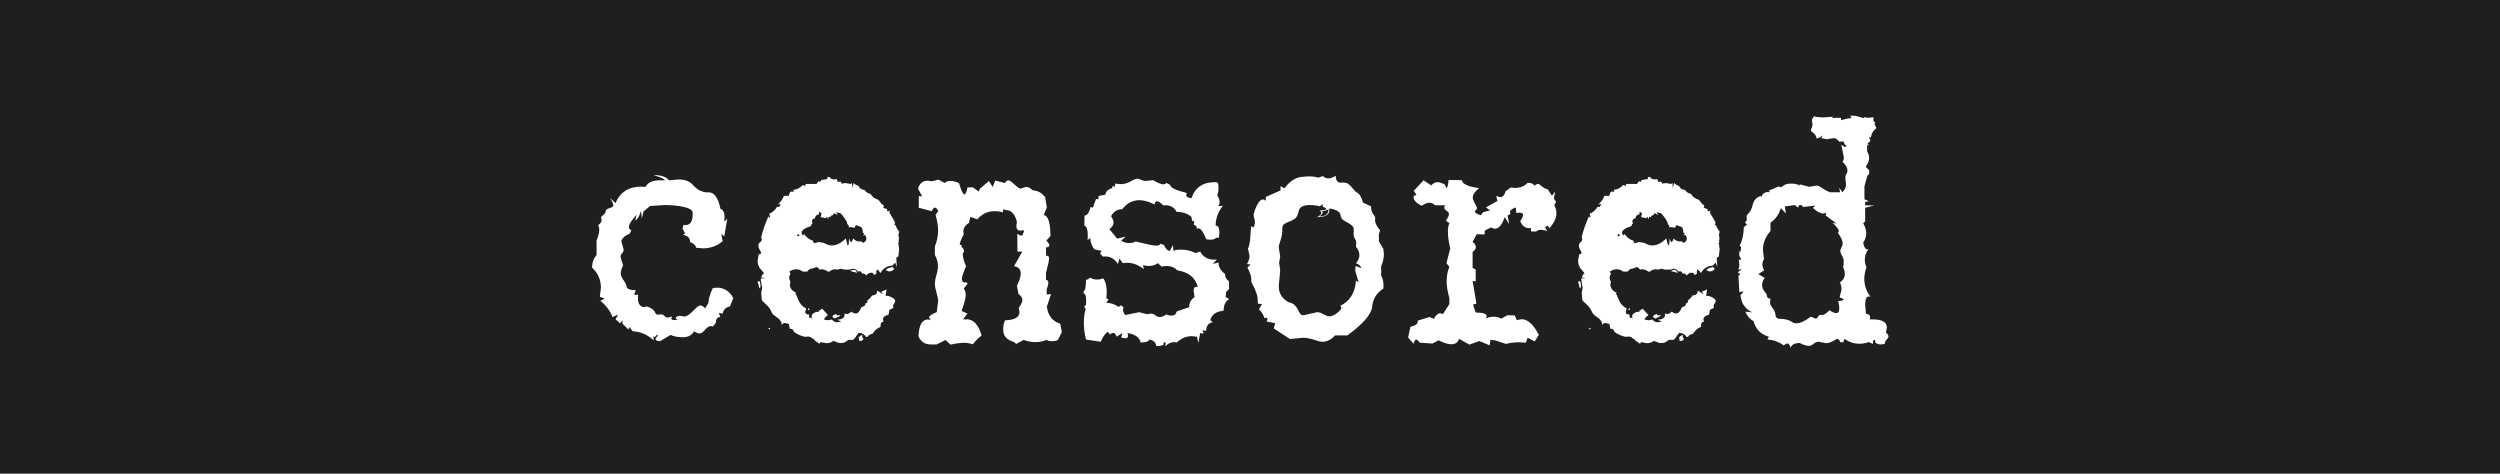 <?xml version="1.0" encoding="UTF-8"?> <svg xmlns="http://www.w3.org/2000/svg" width="95" height="18" viewBox="0 0 95 18" fill="none"> <rect width="95" height="18" fill="#1F1F1F"></rect> <path d="M25.083 12.966C24.969 12.961 24.912 12.934 24.912 12.883C24.912 12.856 24.939 12.817 24.994 12.767C24.99 12.726 24.983 12.705 24.974 12.705C24.969 12.705 24.965 12.71 24.96 12.719C24.942 12.756 24.914 12.788 24.878 12.815C24.864 12.788 24.853 12.774 24.843 12.774C24.834 12.774 24.83 12.792 24.83 12.829L24.844 12.931C24.601 12.717 24.336 12.603 24.049 12.589L23.904 12.424L23.884 12.527L23.651 12.294L23.651 12.164L23.562 12.287L23.39 12.13L23.493 11.958L23.274 12.047C23.192 11.819 23.038 11.614 22.814 11.431L22.979 11.342L22.794 11.28L22.835 10.937C22.835 10.631 22.723 10.376 22.499 10.17C22.498 9.987 22.556 9.825 22.67 9.683L22.669 9.142C22.738 8.978 22.772 8.838 22.772 8.724C22.772 8.66 22.758 8.603 22.731 8.553C22.818 8.493 22.861 8.432 22.861 8.368L22.84 8.272C22.84 8.244 22.868 8.21 22.922 8.169C22.982 8.123 23.014 8.075 23.018 8.025C23.023 7.97 23.071 7.931 23.162 7.909C23.258 7.881 23.306 7.849 23.306 7.813C23.306 7.744 23.263 7.646 23.176 7.518L23.388 7.717C23.566 7.301 23.89 7.093 24.361 7.093L24.532 7.1C24.601 6.954 24.754 6.872 24.991 6.853H25.265C25.247 6.798 25.103 6.732 24.834 6.655H24.882C25.128 6.655 25.311 6.721 25.43 6.853L25.773 6.819C26.024 6.819 26.209 6.888 26.328 7.025C26.497 7.216 26.689 7.312 26.903 7.312L26.917 7.306C27.141 7.306 27.294 7.516 27.377 7.936C27.482 7.973 27.534 8.078 27.534 8.251L27.521 8.423L27.637 8.313L27.521 8.984L27.411 8.882L27.459 9.169C27.245 9.348 26.996 9.437 26.713 9.437L26.459 9.416C26.436 9.325 26.358 9.252 26.226 9.197C26.226 9.046 26.134 8.955 25.952 8.923L26.034 8.875L25.938 8.69L25.972 8.546L26.041 8.553C26.228 8.553 26.322 8.42 26.321 8.155L26.321 8.08C26.321 7.979 26.184 7.902 25.91 7.847C25.695 7.81 25.478 7.792 25.259 7.792L24.704 7.826L24.451 8.039L24.389 8.306L24.361 8.011C24.293 8.226 24.22 8.347 24.142 8.375L24.19 8.162C23.994 8.372 23.896 8.53 23.896 8.635C23.896 8.685 23.928 8.722 23.992 8.745L23.93 8.875C23.72 8.971 23.615 9.074 23.615 9.183L23.698 9.478C23.698 9.542 23.677 9.592 23.636 9.629C23.599 9.661 23.581 9.709 23.581 9.772L23.677 10.088C23.618 10.202 23.588 10.302 23.588 10.389C23.588 10.458 23.623 10.542 23.691 10.643C23.764 10.743 23.803 10.821 23.808 10.876C23.812 10.976 23.931 11.027 24.164 11.027L24.103 11.164C24.103 11.195 24.121 11.211 24.157 11.211L24.247 11.191L24.24 11.314C24.24 11.552 24.327 11.671 24.5 11.671L24.555 11.643C24.633 11.662 24.697 11.687 24.747 11.719C24.797 11.746 24.834 11.778 24.857 11.815C24.88 11.851 24.9 11.885 24.918 11.917C24.937 11.945 24.96 11.958 24.987 11.958C25.014 11.958 25.06 11.954 25.124 11.945C25.156 11.945 25.181 11.952 25.199 11.965C25.218 11.979 25.243 11.999 25.275 12.027C25.307 12.054 25.339 12.068 25.371 12.068L25.542 12.027L25.508 12.102C25.508 12.143 25.556 12.164 25.652 12.164L25.741 12.157C25.7 12.13 25.679 12.105 25.679 12.082C25.679 12.045 25.729 12.018 25.83 11.999L25.974 12.027C26.042 12.027 26.106 12.006 26.166 11.965C26.225 11.92 26.28 11.872 26.33 11.821C26.385 11.767 26.435 11.719 26.481 11.678C26.526 11.632 26.572 11.609 26.618 11.609C26.677 11.609 26.736 11.646 26.796 11.719L26.919 11.513C26.928 11.344 26.985 11.154 27.09 10.944L27.248 10.931C27.513 10.931 27.718 11.061 27.865 11.321L27.741 11.643C27.586 11.671 27.493 11.762 27.461 11.917L27.317 11.89L27.372 12.047C27.258 12.047 27.2 12.123 27.201 12.274L27.091 12.404L27.009 12.39C26.945 12.39 26.872 12.438 26.79 12.534C26.712 12.625 26.646 12.671 26.591 12.671C26.527 12.671 26.454 12.644 26.372 12.589C26.294 12.74 26.152 12.815 25.947 12.815C25.759 12.815 25.604 12.785 25.481 12.726L25.083 12.966ZM31.141 13.062L30.949 12.931C30.94 12.89 30.926 12.87 30.908 12.87L30.881 12.877C30.835 12.817 30.773 12.788 30.695 12.788L30.6 12.801C30.43 12.765 30.287 12.701 30.168 12.609C30.145 12.532 30.106 12.493 30.051 12.493L30.017 12.5L29.976 12.308L29.825 12.274C29.77 12.274 29.731 12.299 29.709 12.349C29.699 12.267 29.677 12.205 29.64 12.164C29.608 12.123 29.569 12.089 29.523 12.061C29.482 12.029 29.441 11.997 29.4 11.965C29.359 11.933 29.327 11.888 29.304 11.828C29.281 11.769 29.249 11.716 29.208 11.671C29.171 11.625 29.133 11.584 29.091 11.547C29.055 11.511 29.021 11.479 28.989 11.451C28.961 11.424 28.947 11.401 28.947 11.383L28.927 11.129L28.961 10.924L28.906 10.622L28.927 10.581L29.084 10.567L28.927 10.547C28.958 10.446 28.995 10.396 29.036 10.396C29.013 10.355 28.988 10.321 28.961 10.293C28.933 10.261 28.906 10.229 28.878 10.197C28.855 10.161 28.835 10.12 28.817 10.074C28.798 10.028 28.789 9.971 28.789 9.903L28.83 9.663C28.89 9.663 28.919 9.645 28.919 9.608C28.919 9.581 28.901 9.539 28.864 9.485C28.832 9.425 28.816 9.375 28.816 9.334C28.816 9.279 28.837 9.238 28.878 9.211C28.924 9.179 28.946 9.137 28.946 9.087L28.926 9.005C28.989 8.749 29.081 8.489 29.199 8.224L29.241 8.272L29.261 8.231L29.227 8.121C29.346 8.08 29.446 7.993 29.528 7.861H29.617L29.658 7.772L29.638 7.751L29.555 7.778C29.674 7.66 29.752 7.548 29.788 7.443H29.973C29.987 7.406 29.998 7.37 30.008 7.333C30.021 7.296 30.049 7.278 30.09 7.278L30.165 7.292L30.145 7.216C30.291 7.198 30.41 7.137 30.501 7.031L30.597 7.066L30.617 6.99H31.028L31.104 6.881L31.159 6.915L31.213 6.84L31.439 6.805L31.439 6.73L31.515 6.723C31.565 6.787 31.625 6.819 31.693 6.819L31.796 6.805L31.837 6.915L31.947 6.901L31.988 6.977L32.125 6.956L32.324 6.99L32.378 6.956L32.385 7.141L32.44 6.956C32.49 7.006 32.552 7.043 32.625 7.066C32.666 7.162 32.742 7.212 32.851 7.216C32.902 7.299 32.977 7.349 33.078 7.367C33.146 7.481 33.247 7.557 33.379 7.593L33.516 7.765C33.562 7.778 33.585 7.801 33.585 7.833L33.564 7.895L33.715 7.95L33.708 7.991C33.708 8.018 33.72 8.032 33.742 8.032L33.832 8.005L33.791 8.066L34.017 8.457L33.983 8.532L34.037 8.573C34.06 8.646 34.104 8.722 34.168 8.799L34.14 8.936L34.168 9.094L34.134 9.115L34.161 9.176L34.134 9.231L34.168 9.471L34.134 9.752L34.059 9.793L34.079 10.156L34.018 9.978L33.908 10.095C33.712 10.099 33.561 10.193 33.456 10.376C33.401 10.289 33.36 10.245 33.333 10.245C33.31 10.245 33.298 10.3 33.298 10.41L33.202 10.451C33.202 10.392 33.17 10.362 33.106 10.362C33.042 10.362 32.976 10.398 32.908 10.471C32.885 10.417 32.846 10.389 32.791 10.389L32.757 10.396C32.739 10.337 32.709 10.307 32.668 10.307L32.606 10.321C32.551 10.248 32.487 10.211 32.414 10.211L32.291 10.245H32.085L31.962 10.211L31.818 10.245L31.736 10.232C31.663 10.232 31.59 10.261 31.517 10.321H31.462C31.375 10.261 31.293 10.232 31.215 10.232L31.14 10.245C31.103 10.181 31.062 10.149 31.016 10.149L30.872 10.204C30.79 10.204 30.724 10.243 30.674 10.321H30.502C30.429 10.261 30.347 10.232 30.256 10.232C30.169 10.232 30.082 10.261 29.995 10.321L30.037 10.41C30.005 10.455 29.989 10.501 29.989 10.547C29.989 10.602 30.005 10.652 30.037 10.698L30.016 10.814C30.016 10.951 30.099 11.056 30.263 11.129L30.222 11.143C30.258 11.207 30.286 11.266 30.304 11.321C30.327 11.371 30.35 11.422 30.373 11.472C30.4 11.518 30.432 11.561 30.469 11.602C30.51 11.643 30.565 11.684 30.633 11.725L30.599 11.856C30.599 11.92 30.649 11.952 30.75 11.952L30.743 12.013C30.743 12.059 30.757 12.082 30.784 12.082L30.825 12.068L30.846 12.143L30.846 11.972C30.905 11.885 31.003 11.842 31.14 11.842L31.106 11.801C31.161 11.792 31.204 11.767 31.236 11.725L31.463 11.972C31.376 12.031 31.326 12.089 31.312 12.143L31.456 12.171L31.613 12.143C31.668 12.212 31.739 12.246 31.826 12.246L31.97 12.219L31.812 12.15C31.999 12.137 32.093 12.077 32.093 11.972L32.086 11.917L32.168 11.931C32.232 11.931 32.292 11.901 32.346 11.842C32.406 11.888 32.461 11.911 32.511 11.911C32.602 11.911 32.675 11.833 32.73 11.678C32.835 11.641 32.888 11.6 32.888 11.554L32.881 11.527C32.936 11.522 32.963 11.499 32.963 11.458L32.956 11.417C33.025 11.376 33.086 11.312 33.141 11.225C33.269 11.225 33.333 11.164 33.333 11.04L33.545 11.177L33.497 11.081L33.689 10.999L33.655 11.246L33.703 11.239C33.744 11.239 33.801 11.257 33.874 11.294C33.97 11.339 34.018 11.387 34.018 11.438C34.018 11.474 34.005 11.506 33.977 11.534C33.95 11.561 33.936 11.593 33.936 11.63L33.95 11.698L33.799 11.773L33.765 11.958C33.623 11.995 33.553 12.054 33.553 12.137L33.573 12.219C33.5 12.232 33.464 12.274 33.464 12.342L33.457 12.424C33.338 12.466 33.238 12.552 33.156 12.685C33.073 12.694 33.009 12.733 32.964 12.801H32.909C32.849 12.701 32.756 12.65 32.628 12.65C32.61 12.669 32.591 12.692 32.573 12.719C32.491 12.851 32.431 12.918 32.395 12.918L32.306 12.911C32.256 12.911 32.205 12.931 32.155 12.973C32.109 13.014 32.048 13.034 31.97 13.034L31.86 13.027L31.669 12.952C31.596 13.011 31.506 13.041 31.401 13.041L31.182 13L31.141 13.062ZM32.208 9.327L32.249 9.293L32.27 9.06C32.293 9.151 32.316 9.197 32.338 9.197C32.366 9.197 32.393 9.151 32.42 9.06C32.489 9.137 32.567 9.176 32.654 9.176L32.722 9.169L32.797 9.231C32.88 9.19 32.921 9.137 32.921 9.074C32.921 9.023 32.905 8.975 32.873 8.93L32.797 8.95L32.845 8.868L32.79 8.847C32.786 8.774 32.777 8.722 32.763 8.69C32.754 8.658 32.74 8.637 32.722 8.628C32.703 8.614 32.681 8.605 32.653 8.601C32.626 8.596 32.592 8.58 32.55 8.553C32.505 8.576 32.48 8.612 32.475 8.662C32.443 8.644 32.384 8.633 32.297 8.628L32.263 8.656L32.249 8.566C32.217 8.544 32.199 8.518 32.194 8.491C32.194 8.459 32.178 8.42 32.146 8.375C32.119 8.324 32.087 8.276 32.05 8.231C32.014 8.18 31.975 8.137 31.933 8.1L31.762 8.066L31.838 8.169L31.687 8.1L31.653 8.176C31.598 8.176 31.564 8.203 31.55 8.258L31.509 8.231C31.486 8.231 31.474 8.267 31.474 8.34C31.456 8.281 31.438 8.251 31.42 8.251C31.401 8.251 31.39 8.265 31.385 8.292L31.18 8.251L31.214 8.142C31.214 8.096 31.184 8.064 31.125 8.046L31.125 8.142C31.024 8.16 30.974 8.21 30.974 8.292C30.892 8.306 30.851 8.349 30.851 8.423L30.878 8.491C30.842 8.5 30.824 8.532 30.824 8.587C30.581 8.665 30.46 8.749 30.461 8.841C30.461 8.882 30.481 8.918 30.522 8.95L30.556 8.895C30.652 9.028 30.762 9.11 30.886 9.142L30.927 9.245L31.112 9.197L31.311 9.231C31.416 9.295 31.516 9.327 31.612 9.327C31.786 9.327 31.962 9.238 32.139 9.06L32.208 9.327ZM30.276 8.984L30.399 8.943L30.317 8.889L30.276 8.984ZM33.805 10.314C33.76 10.314 33.712 10.296 33.661 10.259C33.707 10.204 33.794 10.168 33.922 10.149L33.983 10.218C33.929 10.282 33.869 10.314 33.805 10.314ZM32.579 10.369L32.312 10.3C32.357 10.268 32.401 10.252 32.442 10.252C32.496 10.252 32.542 10.291 32.579 10.369ZM28.872 10.958C28.854 10.958 28.833 10.894 28.81 10.766L28.783 10.718L28.844 10.677C28.863 10.677 28.879 10.714 28.892 10.787L28.899 10.869C28.899 10.905 28.89 10.935 28.872 10.958ZM30.695 11.787L30.729 11.691L30.764 11.767L30.695 11.787ZM31.73 12.102C31.666 12.079 31.634 12.054 31.634 12.027C31.634 11.999 31.68 11.968 31.771 11.931L31.805 11.979H31.935C31.935 12.002 31.867 12.043 31.73 12.102ZM29.243 12.527L29.188 12.479L29.27 12.459L29.243 12.527ZM32.745 12.952H32.648L32.628 12.815L32.724 12.74H32.779L32.765 12.794C32.765 12.826 32.783 12.854 32.82 12.877L32.745 12.952ZM36.116 13.096L35.931 12.918L35.595 13.089H35.362C35.152 13.089 34.999 12.989 34.903 12.788C34.916 12.354 35.04 12.137 35.273 12.137L35.321 12.164L35.362 12.109L35.3 12.089C35.3 12.011 35.398 11.936 35.595 11.863L35.649 11.444C35.649 11.371 35.629 11.264 35.587 11.122C35.546 10.976 35.526 10.869 35.526 10.8C35.526 10.7 35.544 10.588 35.58 10.465C35.621 10.337 35.642 10.22 35.642 10.115C35.642 9.964 35.603 9.823 35.525 9.69L35.525 9.368C35.607 9.172 35.648 8.964 35.648 8.745C35.648 8.589 35.616 8.395 35.552 8.162L35.654 8.018C35.609 7.931 35.565 7.888 35.524 7.888C35.483 7.888 35.444 7.934 35.408 8.025L34.914 7.895L34.914 7.449L35.044 7.463L34.886 7.175C34.941 6.97 35.062 6.867 35.249 6.867L35.414 6.888L35.667 6.826L35.901 6.956C35.946 6.901 36.017 6.874 36.113 6.874C36.2 6.874 36.309 6.901 36.442 6.956C36.524 7.244 36.595 7.388 36.654 7.388C36.691 7.388 36.727 7.299 36.764 7.121H36.97L37.196 7.278L37.237 7.169L37.579 6.881L37.723 7.107L37.819 6.86L38.189 6.956C38.221 6.888 38.265 6.853 38.319 6.853C38.365 6.853 38.443 6.906 38.552 7.011C38.667 7.116 38.744 7.169 38.785 7.169L38.984 7.1C39.066 7.1 39.151 7.143 39.238 7.23C39.43 7.239 39.59 7.328 39.718 7.497L39.779 7.888L39.663 8.169C39.832 8.201 39.917 8.468 39.917 8.971L39.76 9.142C39.837 9.22 39.876 9.279 39.876 9.32C39.876 9.37 39.833 9.398 39.746 9.402L39.753 9.731L39.801 9.718C39.842 9.718 39.863 9.756 39.863 9.834C39.863 9.907 39.824 10.088 39.746 10.376L39.747 10.636C39.806 10.64 39.836 10.677 39.836 10.745C39.836 10.805 39.815 10.889 39.774 10.999L39.774 11.191L39.939 11.177L39.781 11.65C39.823 11.993 39.992 12.21 40.289 12.301L40.351 12.623L40.2 12.918C40.141 12.95 40.068 12.966 39.981 12.966C39.894 12.966 39.821 12.95 39.761 12.918C39.629 12.973 39.492 13 39.35 13C39.204 13 39.053 12.973 38.898 12.918L38.603 13.075C38.603 13.043 38.578 13.018 38.528 13C38.478 12.982 38.423 12.959 38.364 12.931C38.304 12.899 38.249 12.854 38.199 12.794C38.149 12.73 38.123 12.637 38.123 12.514C38.123 12.376 38.146 12.262 38.192 12.171C38.557 12.162 38.74 12.057 38.74 11.856L38.712 11.698C38.804 11.579 38.849 11.479 38.849 11.396C38.849 11.314 38.801 11.241 38.705 11.177L38.643 10.862C38.739 10.67 38.787 10.512 38.787 10.389C38.787 10.234 38.703 10.143 38.533 10.115L38.848 9.56H38.663L38.656 8.882C38.716 8.927 38.766 8.95 38.807 8.95C38.853 8.95 38.876 8.92 38.875 8.861C38.898 8.843 38.91 8.822 38.91 8.799C38.91 8.781 38.901 8.763 38.882 8.745L38.773 8.765C38.672 8.765 38.622 8.703 38.622 8.58L38.642 8.423C38.564 8.13 38.427 7.984 38.231 7.984C38.194 7.984 38.16 7.97 38.128 7.943L38.108 8.073C38.03 8.041 37.925 8.025 37.792 8.025C37.536 8.025 37.317 8.128 37.135 8.333L36.874 8.238L36.819 8.471C36.678 8.557 36.607 8.667 36.607 8.799L36.621 8.909C36.521 9.092 36.47 9.224 36.47 9.307H36.553C36.539 9.334 36.532 9.354 36.532 9.368C36.532 9.377 36.537 9.386 36.546 9.396C36.56 9.4 36.573 9.409 36.587 9.423C36.605 9.437 36.614 9.46 36.614 9.492C36.628 9.514 36.635 9.535 36.635 9.553C36.635 9.567 36.626 9.581 36.608 9.594C36.594 9.608 36.587 9.631 36.587 9.663C36.587 9.782 36.628 9.932 36.711 10.115C36.606 10.353 36.553 10.51 36.553 10.588C36.553 10.684 36.585 10.732 36.649 10.732L36.704 10.725L36.773 10.773L36.622 10.965C36.672 11.029 36.697 11.111 36.697 11.211C36.698 11.326 36.645 11.527 36.54 11.815L36.76 11.917L36.588 12.143L36.657 12.123C36.666 12.141 36.675 12.15 36.684 12.15C36.693 12.15 36.705 12.143 36.718 12.13C36.993 12.13 37.187 12.338 37.301 12.753C37.182 12.835 37.073 12.945 36.972 13.082C36.854 13.046 36.749 13.027 36.657 13.027C36.497 13.027 36.317 13.05 36.116 13.096ZM44.27 13.158L44.298 13.062C44.298 13.025 44.277 13.007 44.236 13.007L44.209 13.014L44.222 13.055C44.222 13.119 44.129 13.151 43.941 13.151C43.919 13.009 43.83 12.927 43.674 12.904C43.647 12.977 43.537 13.014 43.345 13.014C43.304 12.822 43.137 12.703 42.845 12.657L42.865 12.76C42.865 12.824 42.829 12.856 42.756 12.856L42.605 12.829L42.653 12.657L42.427 12.794C42.4 12.698 42.358 12.65 42.303 12.65C42.262 12.65 42.219 12.671 42.173 12.712L42.098 12.603C41.984 12.689 41.895 12.817 41.831 12.986L41.269 12.904C41.214 12.689 41.187 12.482 41.186 12.28C41.186 12.057 41.209 11.879 41.255 11.746L41.2 11.643L41.268 11.588L41.275 11.424C41.275 11.25 41.243 11.159 41.179 11.15L41.179 11.068C41.238 11.036 41.268 10.889 41.268 10.629C41.332 10.629 41.382 10.602 41.419 10.547C41.496 10.597 41.581 10.622 41.672 10.622C41.777 10.622 41.859 10.606 41.919 10.574C42.01 10.693 42.056 10.869 42.056 11.102L42.042 11.342L42.125 11.369L42.043 11.506C42.198 11.506 42.355 11.559 42.516 11.664L42.591 11.602L42.694 11.671L42.673 11.753C42.673 11.817 42.701 11.89 42.755 11.972L43.29 11.863L43.578 11.938L43.742 11.917C43.806 11.917 43.861 11.94 43.907 11.986C43.957 12.027 44.014 12.047 44.078 12.047C44.147 12.047 44.229 12.013 44.325 11.945C44.384 11.977 44.45 11.993 44.523 11.993C44.624 11.993 44.688 11.94 44.715 11.835L45.188 11.671C45.188 11.511 45.256 11.383 45.393 11.287L45.359 11.054C45.359 10.949 45.393 10.896 45.462 10.896L45.517 10.903C45.425 10.551 45.167 10.341 44.742 10.273C44.632 10.163 44.5 10.108 44.344 10.108C44.244 10.108 44.178 10.117 44.146 10.136L44.002 9.999C43.901 10.072 43.782 10.108 43.645 10.108L43.433 10.081L43.467 10.232C43.262 10.067 43.051 9.985 42.837 9.985L42.665 9.999L42.542 9.827L42.48 10.033C42.361 9.841 42.202 9.745 42.001 9.745L41.918 9.752L41.802 9.642L41.857 9.533L41.596 9.478C41.505 9.386 41.448 9.243 41.425 9.046L41.329 9.121L41.336 8.943C41.335 8.724 41.292 8.601 41.205 8.573L41.212 8.19C41.312 8.19 41.39 8.08 41.445 7.861L41.527 7.895L41.65 7.559L41.705 7.573C41.732 7.573 41.746 7.552 41.746 7.511L41.739 7.449L42.006 7.395C42.025 7.267 42.114 7.185 42.273 7.148L42.253 7.073L42.321 7.093C42.358 7.093 42.376 7.07 42.376 7.025L42.369 6.977L42.589 6.997C42.717 6.997 42.84 6.963 42.959 6.894C43.082 6.826 43.166 6.792 43.212 6.792C43.262 6.792 43.31 6.805 43.356 6.833C43.406 6.86 43.477 6.874 43.568 6.874L43.822 6.846C43.996 6.952 44.123 7.004 44.206 7.004C44.261 7.004 44.299 6.986 44.322 6.949L44.473 7.031C44.473 7.132 44.681 7.232 45.097 7.333L45.076 7.408C45.076 7.477 45.142 7.518 45.275 7.532C45.412 7.125 45.709 6.922 46.166 6.922C46.243 6.922 46.284 6.942 46.289 6.984C46.298 7.02 46.303 7.063 46.303 7.114C46.303 7.251 46.287 7.354 46.255 7.422C46.314 7.509 46.344 7.593 46.344 7.676C46.344 7.735 46.328 7.788 46.296 7.833L46.468 7.82C46.285 8.057 46.194 8.308 46.194 8.573C46.29 8.573 46.338 8.658 46.338 8.827L46.317 9.039L46.228 9.026C46.178 9.08 46.1 9.108 45.995 9.108L45.838 9.094C45.728 8.815 45.627 8.676 45.536 8.676L45.481 8.697C45.481 8.605 45.442 8.555 45.365 8.546L45.378 8.457C45.378 8.416 45.367 8.395 45.344 8.395L45.303 8.409L45.275 8.244C45.134 8.116 44.946 8.053 44.713 8.053C44.627 7.883 44.483 7.799 44.282 7.799L44.206 7.806C44.101 7.701 44.021 7.648 43.966 7.648C43.911 7.648 43.882 7.689 43.877 7.772C43.662 7.662 43.468 7.607 43.295 7.607C43.039 7.607 42.822 7.721 42.644 7.95C42.456 7.95 42.315 8.039 42.219 8.217C42.283 8.308 42.315 8.386 42.315 8.45C42.315 8.546 42.263 8.633 42.158 8.71L42.453 9.067L42.775 8.991L42.603 9.149C42.704 9.208 42.807 9.238 42.912 9.238C42.989 9.238 43.074 9.217 43.165 9.176C43.572 9.281 43.828 9.334 43.933 9.334C44.033 9.334 44.088 9.309 44.097 9.259L44.234 9.313C44.298 9.46 44.371 9.533 44.454 9.533L44.57 9.313L44.591 9.533C44.65 9.501 44.742 9.485 44.865 9.485C45.07 9.485 45.26 9.528 45.434 9.615L45.605 9.56C45.719 9.766 45.902 9.868 46.153 9.868L46.242 9.862L46.085 10.026L46.304 9.978C46.304 10.143 46.386 10.286 46.551 10.41C46.551 10.533 46.601 10.624 46.702 10.684L46.702 10.985L46.599 11.088L46.572 11.287L46.709 11.362C46.568 11.449 46.497 11.598 46.497 11.808C46.218 11.831 46.049 11.949 45.99 12.164L46.086 12.246C45.922 12.269 45.837 12.379 45.833 12.575L45.696 12.548L45.737 12.678L45.606 12.657L45.538 13.034L45.483 12.794L45.291 12.774C45.081 12.774 44.889 12.854 44.716 13.014L44.613 13C44.503 13 44.389 13.053 44.27 13.158ZM50.259 12.986C50.209 12.986 50.159 12.979 50.109 12.966C50.058 12.947 50.004 12.929 49.944 12.911C49.885 12.893 49.821 12.877 49.752 12.863C49.684 12.845 49.606 12.835 49.519 12.835L49.019 12.883L48.402 12.479L48.457 12.28L48.135 12.219L48.162 12.123C48.162 12.091 48.146 12.075 48.114 12.075L48.046 12.089C48.018 11.97 47.95 11.858 47.84 11.753L47.956 11.554L47.799 11.54C47.799 11.39 47.785 11.269 47.757 11.177C47.716 11.049 47.659 10.919 47.586 10.787C47.559 10.741 47.545 10.698 47.545 10.656L47.551 10.602C47.551 10.506 47.501 10.36 47.401 10.163L47.524 10.053L47.387 10.033C47.451 9.914 47.483 9.809 47.483 9.718L47.421 9.45C47.421 9.437 47.425 9.425 47.434 9.416C47.444 9.402 47.453 9.38 47.462 9.348C47.471 9.316 47.48 9.27 47.489 9.211C47.503 9.147 47.512 9.055 47.516 8.936C47.526 8.708 47.541 8.594 47.564 8.594L47.619 8.649C47.628 8.649 47.642 8.626 47.66 8.58C47.678 8.534 47.688 8.48 47.688 8.416L47.633 8.169C47.66 8.041 47.708 7.911 47.776 7.778C47.845 7.646 47.916 7.58 47.989 7.58C48.025 7.58 48.062 7.598 48.098 7.635L48.098 7.484L48.66 7.237L48.66 7.073L48.811 7.155C48.993 6.904 49.203 6.76 49.441 6.723L49.715 6.703C49.884 6.703 50.01 6.719 50.092 6.751L50.27 6.689C50.329 6.748 50.4 6.778 50.483 6.778C50.56 6.778 50.651 6.744 50.757 6.675C50.757 6.853 50.823 6.942 50.955 6.942L51.024 6.936C51.102 6.936 51.166 6.949 51.216 6.977C51.28 7.018 51.358 7.095 51.449 7.21C51.481 7.255 51.52 7.292 51.566 7.319C51.657 7.36 51.735 7.488 51.799 7.703L52.1 7.84C52.1 7.963 52.125 8.059 52.176 8.128C52.231 8.192 52.258 8.249 52.258 8.299L52.251 8.368C52.251 8.468 52.315 8.596 52.443 8.751L52.395 8.909L52.402 9.183L52.567 9.457L52.588 9.649C52.588 9.804 52.553 9.96 52.485 10.115L52.485 10.471C52.545 10.586 52.575 10.714 52.575 10.855L52.568 10.965C52.312 11.129 52.17 11.358 52.143 11.65C52.116 11.942 51.801 12.308 51.198 12.746H50.732C50.586 12.906 50.428 12.986 50.259 12.986ZM50.513 12.02C50.604 12.02 50.702 11.979 50.807 11.897C50.917 11.81 50.971 11.741 50.971 11.691C50.971 11.664 50.955 11.641 50.923 11.623C51.293 11.449 51.494 11.129 51.526 10.663L51.629 10.732L51.498 10.293L51.512 10.101L51.738 10.197C51.697 10.097 51.626 10.033 51.526 10.005C51.612 9.905 51.656 9.8 51.656 9.69C51.656 9.581 51.612 9.476 51.525 9.375L51.539 9.252C51.539 9.174 51.521 9.112 51.484 9.067C51.452 9.021 51.436 8.952 51.436 8.861L51.443 8.724C51.443 8.656 51.418 8.603 51.367 8.566C51.322 8.525 51.267 8.489 51.203 8.457C51.143 8.425 51.086 8.391 51.032 8.354C50.981 8.313 50.952 8.256 50.942 8.183C50.924 8.046 50.78 7.959 50.511 7.922L50.517 7.984C50.517 8.162 50.36 8.251 50.045 8.251C50.154 8.196 50.209 8.144 50.209 8.094C50.209 8.062 50.188 8.032 50.147 8.005C50.307 7.986 50.392 7.968 50.401 7.95C50.401 7.922 50.355 7.89 50.264 7.854L50.264 7.758L50.154 7.84C50.044 7.808 49.914 7.792 49.764 7.792C49.512 7.792 49.373 7.874 49.346 8.039C49.318 8.171 49.27 8.263 49.202 8.313C49.133 8.359 49.063 8.395 48.989 8.423C48.921 8.445 48.859 8.475 48.804 8.512C48.75 8.548 48.722 8.619 48.722 8.724L48.729 8.731C48.729 8.863 48.706 8.996 48.661 9.128C48.615 9.256 48.593 9.35 48.593 9.409L48.648 9.745L48.606 9.978L48.648 10.266L48.593 10.876C48.593 11.141 48.715 11.342 48.957 11.479C49.066 11.502 49.146 11.54 49.197 11.595C49.252 11.65 49.293 11.707 49.32 11.767C49.352 11.821 49.38 11.872 49.402 11.917C49.43 11.958 49.475 11.979 49.539 11.979L50.047 11.863C50.124 11.863 50.209 11.89 50.3 11.945C50.391 11.995 50.462 12.02 50.513 12.02ZM50.271 8.21C50.412 8.183 50.483 8.096 50.483 7.95C50.415 7.995 50.325 8.021 50.216 8.025L50.271 8.059C50.248 8.128 50.202 8.183 50.134 8.224L50.271 8.21ZM56.605 13.123L56.214 12.959L55.837 13.096L55.447 12.877C55.397 13.014 55.298 13.082 55.152 13.082C55.024 13.082 54.862 13.032 54.666 12.931L54.433 13.055L53.946 13.021C53.896 12.943 53.852 12.904 53.816 12.904C53.775 12.904 53.743 12.957 53.72 13.062L53.507 12.829L53.596 12.418C53.784 12.376 53.877 12.31 53.877 12.219L53.87 12.185L54.322 12.047L54.487 12.116C54.56 11.974 54.642 11.904 54.734 11.904L54.83 11.938L55.076 11.554L55.076 11.328C55.007 11.09 54.973 10.873 54.973 10.677C54.973 10.481 55.007 10.302 55.075 10.143L54.966 9.999L55.109 9.437C55.05 9.199 55.02 8.984 55.02 8.793C55.02 8.656 55.04 8.553 55.081 8.484L54.944 8.388C55.022 8.27 55.061 8.183 55.061 8.128C55.061 8.091 55.031 8.053 54.971 8.011C54.912 7.966 54.882 7.925 54.882 7.888L54.91 7.799H54.533C54.469 7.735 54.398 7.703 54.32 7.703C54.238 7.703 54.138 7.742 54.019 7.82C53.818 7.714 53.717 7.607 53.717 7.497L53.724 7.443L53.827 7.402L53.724 7.251L54.094 6.853L54.389 7.045C54.457 6.963 54.537 6.922 54.628 6.922C54.711 6.922 54.804 6.954 54.909 7.018C54.932 7.095 54.953 7.134 54.971 7.134C55.003 7.134 55.028 7.036 55.046 6.84L55.553 6.846C55.567 6.993 55.784 7.093 56.205 7.148C56.045 7.28 55.965 7.402 55.965 7.511C55.965 7.561 55.99 7.632 56.04 7.724C56.095 7.81 56.123 7.87 56.123 7.902C56.123 7.938 56.109 7.966 56.082 7.984C56.059 8.002 56.047 8.023 56.047 8.046C56.047 8.091 56.123 8.135 56.273 8.176L56.363 8.059L56.623 7.998L56.465 7.881L56.904 7.635L56.856 7.449L57.006 7.491C57.102 7.491 57.171 7.418 57.212 7.271L57.404 7.127L57.568 7.141C57.774 7.141 57.936 7.075 58.055 6.942L58.219 6.97L58.315 7.052C58.361 7.011 58.406 6.99 58.452 6.99C58.475 6.99 58.523 7.022 58.596 7.086C58.674 7.146 58.747 7.182 58.815 7.196L58.973 7.436L59.096 7.285L59.048 7.552L59.131 7.669L59.062 7.799C59.117 7.895 59.145 7.993 59.145 8.094C59.145 8.285 59.053 8.48 58.871 8.676L58.823 8.573L58.706 8.635L58.796 8.772L58.569 8.731C58.483 8.731 58.416 8.754 58.371 8.799L58.179 8.793L58.172 8.662L58.103 8.669C57.953 8.669 57.841 8.58 57.767 8.402C57.84 8.301 57.877 8.224 57.877 8.169C57.877 8.11 57.831 8.08 57.74 8.08L57.617 8.094L57.603 7.881C57.452 7.936 57.377 7.995 57.377 8.059L57.397 8.128L57.288 8.19L57.349 8.512L57.178 8.251C57.078 8.544 56.955 8.69 56.808 8.69C56.758 8.69 56.71 8.674 56.664 8.642L56.425 8.758L56.411 8.909L56.116 8.902L55.959 9.19C56.041 9.259 56.082 9.325 56.082 9.389C56.082 9.453 56.041 9.514 55.959 9.574L55.959 10.184L56.076 10.238L56.076 10.698L55.96 10.67L56.104 11.54L55.974 11.575L56.077 11.876C56.355 11.876 56.495 11.924 56.495 12.02L56.467 12.102C56.554 12.057 56.655 12.034 56.769 12.034C56.865 12.034 56.958 12.059 57.05 12.109L57.276 11.979L57.557 11.986L57.639 12.164L57.817 12.13C58.055 12.13 58.274 12.329 58.475 12.726L58.318 12.973L58.051 12.835L57.982 13.021L57.722 13.007C57.544 13.007 57.379 13.027 57.228 13.069L56.831 12.938L56.639 12.911L56.605 13.123ZM62.32 13.062L62.128 12.931C62.119 12.89 62.105 12.87 62.087 12.87L62.059 12.877C62.014 12.817 61.952 12.788 61.874 12.788L61.778 12.801C61.609 12.765 61.465 12.701 61.347 12.609C61.324 12.532 61.285 12.493 61.23 12.493L61.196 12.5L61.155 12.308L61.004 12.274C60.949 12.274 60.91 12.299 60.887 12.349C60.878 12.267 60.855 12.205 60.819 12.164C60.787 12.123 60.748 12.089 60.702 12.061C60.661 12.029 60.62 11.997 60.579 11.965C60.538 11.933 60.506 11.888 60.483 11.828C60.46 11.769 60.428 11.716 60.387 11.671C60.35 11.625 60.311 11.584 60.27 11.547C60.234 11.511 60.199 11.479 60.167 11.451C60.14 11.424 60.126 11.401 60.126 11.383L60.105 11.129L60.14 10.924L60.085 10.622L60.105 10.581L60.263 10.567L60.105 10.547C60.137 10.446 60.174 10.396 60.215 10.396C60.192 10.355 60.167 10.321 60.139 10.293C60.112 10.261 60.084 10.229 60.057 10.197C60.034 10.161 60.014 10.12 59.995 10.074C59.977 10.028 59.968 9.971 59.968 9.903L60.009 9.663C60.068 9.663 60.098 9.645 60.098 9.608C60.098 9.581 60.08 9.539 60.043 9.485C60.011 9.425 59.995 9.375 59.995 9.334C59.995 9.279 60.016 9.238 60.057 9.211C60.102 9.179 60.125 9.137 60.125 9.087L60.105 9.005C60.168 8.749 60.26 8.489 60.378 8.224L60.419 8.272L60.44 8.231L60.406 8.121C60.524 8.08 60.625 7.993 60.707 7.861H60.796L60.837 7.772L60.816 7.751L60.734 7.778C60.853 7.66 60.931 7.548 60.967 7.443H61.152C61.166 7.406 61.177 7.37 61.186 7.333C61.2 7.296 61.227 7.278 61.269 7.278L61.344 7.292L61.323 7.216C61.469 7.198 61.588 7.137 61.68 7.031L61.776 7.066L61.796 6.99H62.207L62.282 6.881L62.337 6.915L62.392 6.84L62.618 6.805L62.618 6.73L62.694 6.723C62.744 6.787 62.803 6.819 62.872 6.819L62.975 6.805L63.016 6.915L63.125 6.901L63.166 6.977L63.304 6.956L63.502 6.99L63.557 6.956L63.564 7.141L63.619 6.956C63.669 7.006 63.731 7.043 63.804 7.066C63.845 7.162 63.92 7.212 64.03 7.216C64.08 7.299 64.156 7.349 64.256 7.367C64.325 7.481 64.425 7.557 64.558 7.593L64.695 7.765C64.741 7.778 64.764 7.801 64.764 7.833L64.743 7.895L64.894 7.95L64.887 7.991C64.887 8.018 64.898 8.032 64.921 8.032L65.01 8.005L64.969 8.066L65.196 8.457L65.161 8.532L65.216 8.573C65.239 8.646 65.282 8.722 65.347 8.799L65.319 8.936L65.347 9.094L65.312 9.115L65.34 9.176L65.312 9.231L65.347 9.471L65.313 9.752L65.237 9.793L65.258 10.156L65.196 9.978L65.087 10.095C64.89 10.099 64.74 10.193 64.635 10.376C64.58 10.289 64.539 10.245 64.511 10.245C64.488 10.245 64.477 10.3 64.477 10.41L64.381 10.451C64.381 10.392 64.349 10.362 64.285 10.362C64.221 10.362 64.155 10.398 64.087 10.471C64.064 10.417 64.025 10.389 63.97 10.389L63.936 10.396C63.917 10.337 63.888 10.307 63.847 10.307L63.785 10.321C63.73 10.248 63.666 10.211 63.593 10.211L63.47 10.245H63.264L63.141 10.211L62.997 10.245L62.915 10.232C62.842 10.232 62.768 10.261 62.695 10.321H62.641C62.554 10.261 62.471 10.232 62.394 10.232L62.319 10.245C62.282 10.181 62.241 10.149 62.195 10.149L62.051 10.204C61.969 10.204 61.903 10.243 61.852 10.321H61.681C61.608 10.261 61.526 10.232 61.434 10.232C61.348 10.232 61.261 10.261 61.174 10.321L61.215 10.41C61.183 10.455 61.167 10.501 61.167 10.547C61.167 10.602 61.183 10.652 61.215 10.698L61.195 10.814C61.195 10.951 61.277 11.056 61.442 11.129L61.401 11.143C61.437 11.207 61.465 11.266 61.483 11.321C61.506 11.371 61.529 11.422 61.552 11.472C61.579 11.518 61.611 11.561 61.648 11.602C61.689 11.643 61.744 11.684 61.812 11.725L61.778 11.856C61.778 11.92 61.828 11.952 61.929 11.952L61.922 12.013C61.922 12.059 61.936 12.082 61.963 12.082L62.004 12.068L62.025 12.143L62.025 11.972C62.084 11.885 62.182 11.842 62.319 11.842L62.285 11.801C62.34 11.792 62.383 11.767 62.415 11.725L62.641 11.972C62.555 12.031 62.504 12.089 62.491 12.143L62.635 12.171L62.792 12.143C62.847 12.212 62.918 12.246 63.005 12.246L63.149 12.219L62.991 12.15C63.178 12.137 63.272 12.077 63.272 11.972L63.265 11.917L63.347 11.931C63.411 11.931 63.471 11.901 63.525 11.842C63.585 11.888 63.639 11.911 63.69 11.911C63.781 11.911 63.854 11.833 63.909 11.678C64.014 11.641 64.067 11.6 64.067 11.554L64.06 11.527C64.114 11.522 64.142 11.499 64.142 11.458L64.135 11.417C64.203 11.376 64.265 11.312 64.32 11.225C64.448 11.225 64.512 11.164 64.512 11.04L64.724 11.177L64.676 11.081L64.868 10.999L64.834 11.246L64.882 11.239C64.923 11.239 64.98 11.257 65.053 11.294C65.149 11.339 65.197 11.387 65.197 11.438C65.197 11.474 65.183 11.506 65.156 11.534C65.129 11.561 65.115 11.593 65.115 11.63L65.129 11.698L64.978 11.773L64.944 11.958C64.802 11.995 64.731 12.054 64.731 12.137L64.752 12.219C64.679 12.232 64.642 12.274 64.642 12.342L64.636 12.424C64.517 12.466 64.416 12.552 64.334 12.685C64.252 12.694 64.188 12.733 64.142 12.801H64.088C64.028 12.701 63.934 12.65 63.807 12.65C63.788 12.669 63.77 12.692 63.752 12.719C63.67 12.851 63.61 12.918 63.574 12.918L63.485 12.911C63.434 12.911 63.384 12.931 63.334 12.973C63.288 13.014 63.227 13.034 63.149 13.034L63.039 13.027L62.847 12.952C62.774 13.011 62.685 13.041 62.58 13.041L62.361 13L62.32 13.062ZM63.387 9.327L63.428 9.293L63.449 9.06C63.471 9.151 63.494 9.197 63.517 9.197C63.544 9.197 63.572 9.151 63.599 9.06C63.668 9.137 63.745 9.176 63.832 9.176L63.901 9.169L63.976 9.231C64.058 9.19 64.1 9.137 64.1 9.074C64.1 9.023 64.084 8.975 64.052 8.93L63.976 8.95L64.024 8.868L63.969 8.847C63.965 8.774 63.955 8.722 63.942 8.69C63.933 8.658 63.919 8.637 63.901 8.628C63.882 8.614 63.859 8.605 63.832 8.601C63.805 8.596 63.77 8.58 63.729 8.553C63.684 8.576 63.658 8.612 63.654 8.662C63.622 8.644 63.562 8.633 63.476 8.628L63.441 8.656L63.428 8.566C63.396 8.544 63.377 8.518 63.373 8.491C63.373 8.459 63.357 8.42 63.325 8.375C63.297 8.324 63.265 8.276 63.229 8.231C63.192 8.18 63.153 8.137 63.112 8.1L62.941 8.066L63.016 8.169L62.866 8.1L62.831 8.176C62.776 8.176 62.742 8.203 62.729 8.258L62.688 8.231C62.665 8.231 62.653 8.267 62.653 8.34C62.635 8.281 62.617 8.251 62.598 8.251C62.58 8.251 62.569 8.265 62.564 8.292L62.359 8.251L62.393 8.142C62.393 8.096 62.363 8.064 62.304 8.046L62.304 8.142C62.203 8.16 62.153 8.21 62.153 8.292C62.071 8.306 62.03 8.349 62.03 8.423L62.057 8.491C62.021 8.5 62.002 8.532 62.002 8.587C61.76 8.665 61.639 8.749 61.639 8.841C61.639 8.882 61.66 8.918 61.701 8.95L61.735 8.895C61.831 9.028 61.941 9.11 62.064 9.142L62.105 9.245L62.291 9.197L62.489 9.231C62.594 9.295 62.695 9.327 62.791 9.327C62.964 9.327 63.14 9.238 63.318 9.06L63.387 9.327ZM61.454 8.984L61.578 8.943L61.495 8.889L61.454 8.984ZM64.984 10.314C64.938 10.314 64.89 10.296 64.84 10.259C64.886 10.204 64.973 10.168 65.1 10.149L65.162 10.218C65.107 10.282 65.048 10.314 64.984 10.314ZM63.758 10.369L63.49 10.3C63.536 10.268 63.579 10.252 63.62 10.252C63.675 10.252 63.721 10.291 63.758 10.369ZM60.051 10.958C60.032 10.958 60.012 10.894 59.989 10.766L59.961 10.718L60.023 10.677C60.041 10.677 60.057 10.714 60.071 10.787L60.078 10.869C60.078 10.905 60.069 10.935 60.051 10.958ZM61.874 11.787L61.908 11.691L61.942 11.767L61.874 11.787ZM62.909 12.102C62.845 12.079 62.813 12.054 62.813 12.027C62.813 11.999 62.858 11.968 62.95 11.931L62.984 11.979H63.114C63.114 12.002 63.046 12.043 62.909 12.102ZM60.421 12.527L60.367 12.479L60.449 12.459L60.421 12.527ZM63.923 12.952H63.827L63.807 12.815L63.903 12.74H63.957L63.944 12.794C63.944 12.826 63.962 12.854 63.999 12.877L63.923 12.952ZM68.042 13.219C68.014 13.105 67.971 13.048 67.912 13.048L67.775 13.123C67.61 12.995 67.404 12.92 67.158 12.897L67.219 12.794C66.909 12.708 66.714 12.511 66.636 12.205C66.499 12.132 66.394 12.011 66.321 11.842L66.575 11.869C66.575 11.86 66.556 11.849 66.52 11.835C66.483 11.817 66.44 11.787 66.39 11.746C66.339 11.7 66.289 11.639 66.239 11.561C66.193 11.479 66.159 11.364 66.136 11.218C66.209 11.145 66.245 11.095 66.245 11.068L66.095 11.102L66.06 10.471C66.106 10.453 66.129 10.435 66.129 10.417L66.046 10.362C66.046 10.334 66.094 10.293 66.19 10.238H66.046C66.078 10.207 66.094 10.143 66.094 10.047L66.073 9.862L66.176 9.875L66.094 9.718L66.094 9.546L66.135 9.574L66.162 9.43C66.162 9.375 66.142 9.348 66.101 9.348C66.206 9.151 66.26 8.914 66.265 8.635L66.388 8.532L66.306 8.457C66.356 8.416 66.381 8.37 66.381 8.32L66.367 8.224C66.367 8.196 66.397 8.153 66.456 8.094C66.516 8.034 66.564 7.934 66.6 7.792C66.641 7.609 66.744 7.495 66.908 7.449L66.922 7.504C66.968 7.367 67.054 7.299 67.182 7.299C67.187 7.303 67.194 7.306 67.203 7.306C67.216 7.306 67.235 7.296 67.258 7.278L67.203 7.251L67.6 7.079L67.641 7.114C67.678 7.114 67.726 7.091 67.785 7.045C67.849 7 67.938 6.977 68.052 6.977C68.231 6.977 68.338 7.004 68.374 7.059L68.388 7.004L68.751 7.1L69.025 7.052C69.076 7.052 69.142 7.079 69.224 7.134C69.334 7.212 69.441 7.269 69.546 7.306H69.923L69.889 7.134L70.012 7.306C70.104 7.214 70.149 7.114 70.149 7.004L70.122 6.771C70.122 6.707 70.135 6.655 70.163 6.613C70.19 6.572 70.204 6.524 70.204 6.47C70.204 6.378 70.14 6.269 70.012 6.141C70.048 6.118 70.067 6.065 70.067 5.983L69.97 5.497L70.094 5.586L70.176 5.558C70.117 5.517 70.078 5.458 70.059 5.38H69.888C69.829 5.293 69.755 5.25 69.669 5.25L69.422 5.291L69.216 5.25L69.251 5.14C69.187 5.218 69.111 5.257 69.025 5.257C69.02 5.202 69.006 5.158 68.983 5.127C68.947 5.085 68.901 5.044 68.846 5.003C68.823 4.989 68.812 4.973 68.812 4.955C68.812 4.932 68.821 4.905 68.839 4.873C68.862 4.836 68.874 4.788 68.874 4.729L68.853 4.544L68.928 4.421C69.029 4.448 69.15 4.462 69.291 4.462L69.661 4.434L69.62 4.482L69.956 4.476L69.963 4.565C70.137 4.514 70.269 4.489 70.36 4.489L70.306 4.4L70.408 4.393C70.481 4.393 70.621 4.425 70.826 4.489L70.861 4.441C70.883 4.464 70.927 4.476 70.991 4.476L71.196 4.455L71.19 4.537C71.19 4.606 71.213 4.64 71.258 4.64L71.231 4.715L71.299 4.859C71.299 4.873 71.29 4.887 71.272 4.9C71.171 4.978 71.112 5.088 71.094 5.229L71.019 5.202L71.08 5.346L70.964 5.462L71.026 5.524L70.95 5.517L70.95 5.75C71.001 5.841 71.026 5.926 71.026 6.004C71.026 6.113 70.985 6.218 70.903 6.319C70.907 6.351 70.93 6.383 70.971 6.415C71.012 6.442 71.033 6.476 71.033 6.518C71.033 6.613 71.01 6.661 70.965 6.661L70.848 7.079L70.849 7.573L71.027 7.648L70.876 7.669L70.876 7.806H71.219L70.876 7.895L70.876 8.416L70.801 8.484C70.879 8.617 70.918 8.742 70.918 8.861C70.918 8.984 70.879 9.105 70.801 9.224C70.833 9.393 70.888 9.478 70.966 9.478L71 9.471C70.909 9.59 70.863 9.718 70.863 9.855C70.863 9.951 70.884 10.053 70.925 10.163C70.87 10.314 70.843 10.46 70.843 10.602C70.843 10.839 70.921 11.063 71.076 11.273L71.022 11.266C70.926 11.266 70.878 11.369 70.878 11.575L70.906 11.924C71.01 11.933 71.063 11.977 71.063 12.054L71.049 12.137H71.159C71.52 12.137 71.701 12.242 71.701 12.452L71.666 12.63C71.73 12.694 71.762 12.746 71.762 12.788C71.763 12.815 71.74 12.854 71.694 12.904C71.648 12.95 71.623 13.005 71.619 13.069L71.475 13.089C71.393 13.089 71.322 13.066 71.262 13.021L71.249 12.911L71.173 12.945L71.173 13.069L71.016 13C70.892 13.041 70.773 13.062 70.659 13.062C70.458 13.062 70.269 13 70.091 12.877L70.043 13.007L69.919 13C69.919 12.927 69.878 12.886 69.796 12.877C69.636 12.986 69.501 13.041 69.392 13.041L69.104 12.986C69.049 12.986 68.987 13.011 68.919 13.062C68.855 13.117 68.796 13.144 68.741 13.144C68.649 13.144 68.533 13.107 68.391 13.034C68.199 13.034 68.083 13.096 68.042 13.219ZM68.267 12.287C68.404 12.287 68.585 12.203 68.809 12.034L69.001 12.109C69.028 12.109 69.055 12.086 69.083 12.041C69.11 11.99 69.147 11.965 69.192 11.965L69.24 11.972C69.309 11.972 69.403 11.911 69.521 11.787C69.622 11.86 69.706 11.897 69.775 11.897C69.852 11.897 69.891 11.84 69.891 11.725C69.891 11.598 69.875 11.504 69.843 11.444C69.985 11.431 70.055 11.41 70.055 11.383C70.055 11.36 70.005 11.333 69.905 11.301L69.98 10.999C69.98 10.912 69.959 10.823 69.918 10.732C70.041 10.645 70.103 10.538 70.103 10.41C70.103 10.323 70.08 10.236 70.034 10.149C70.053 10.117 70.062 10.044 70.062 9.93C70.062 9.862 70.039 9.788 69.993 9.711C69.952 9.629 69.931 9.569 69.931 9.533C69.931 9.492 69.945 9.448 69.972 9.402C70.004 9.352 70.02 9.3 70.02 9.245C70.02 9.144 69.961 9.014 69.842 8.854L69.876 8.786C69.876 8.717 69.796 8.61 69.636 8.464L69.794 8.498L69.376 8.19L69.389 8.087L69.286 8.114C69.177 8.114 69.044 8.043 68.889 7.902L68.985 7.813L68.512 7.867L68.478 7.799L68.361 7.792L68.334 7.888L68.19 7.792L67.82 7.847L67.868 8.114L67.669 7.909C67.605 8.142 67.475 8.327 67.279 8.464L67.279 8.779C67.087 8.994 66.991 9.236 66.992 9.505L67.033 9.841C66.992 9.905 66.971 9.971 66.971 10.04C66.971 10.122 66.994 10.2 67.04 10.273L66.814 10.417L67.061 10.56C66.992 10.652 66.958 10.741 66.958 10.828C66.958 10.942 67.015 11.056 67.129 11.17C67.129 11.289 67.18 11.349 67.28 11.349L67.26 11.492C67.26 11.547 67.292 11.618 67.356 11.705C67.424 11.792 67.461 11.872 67.466 11.945C67.466 12.059 67.527 12.116 67.651 12.116C67.833 12.116 67.989 12.159 68.117 12.246C68.158 12.274 68.208 12.287 68.267 12.287Z" fill="white"></path> </svg> 